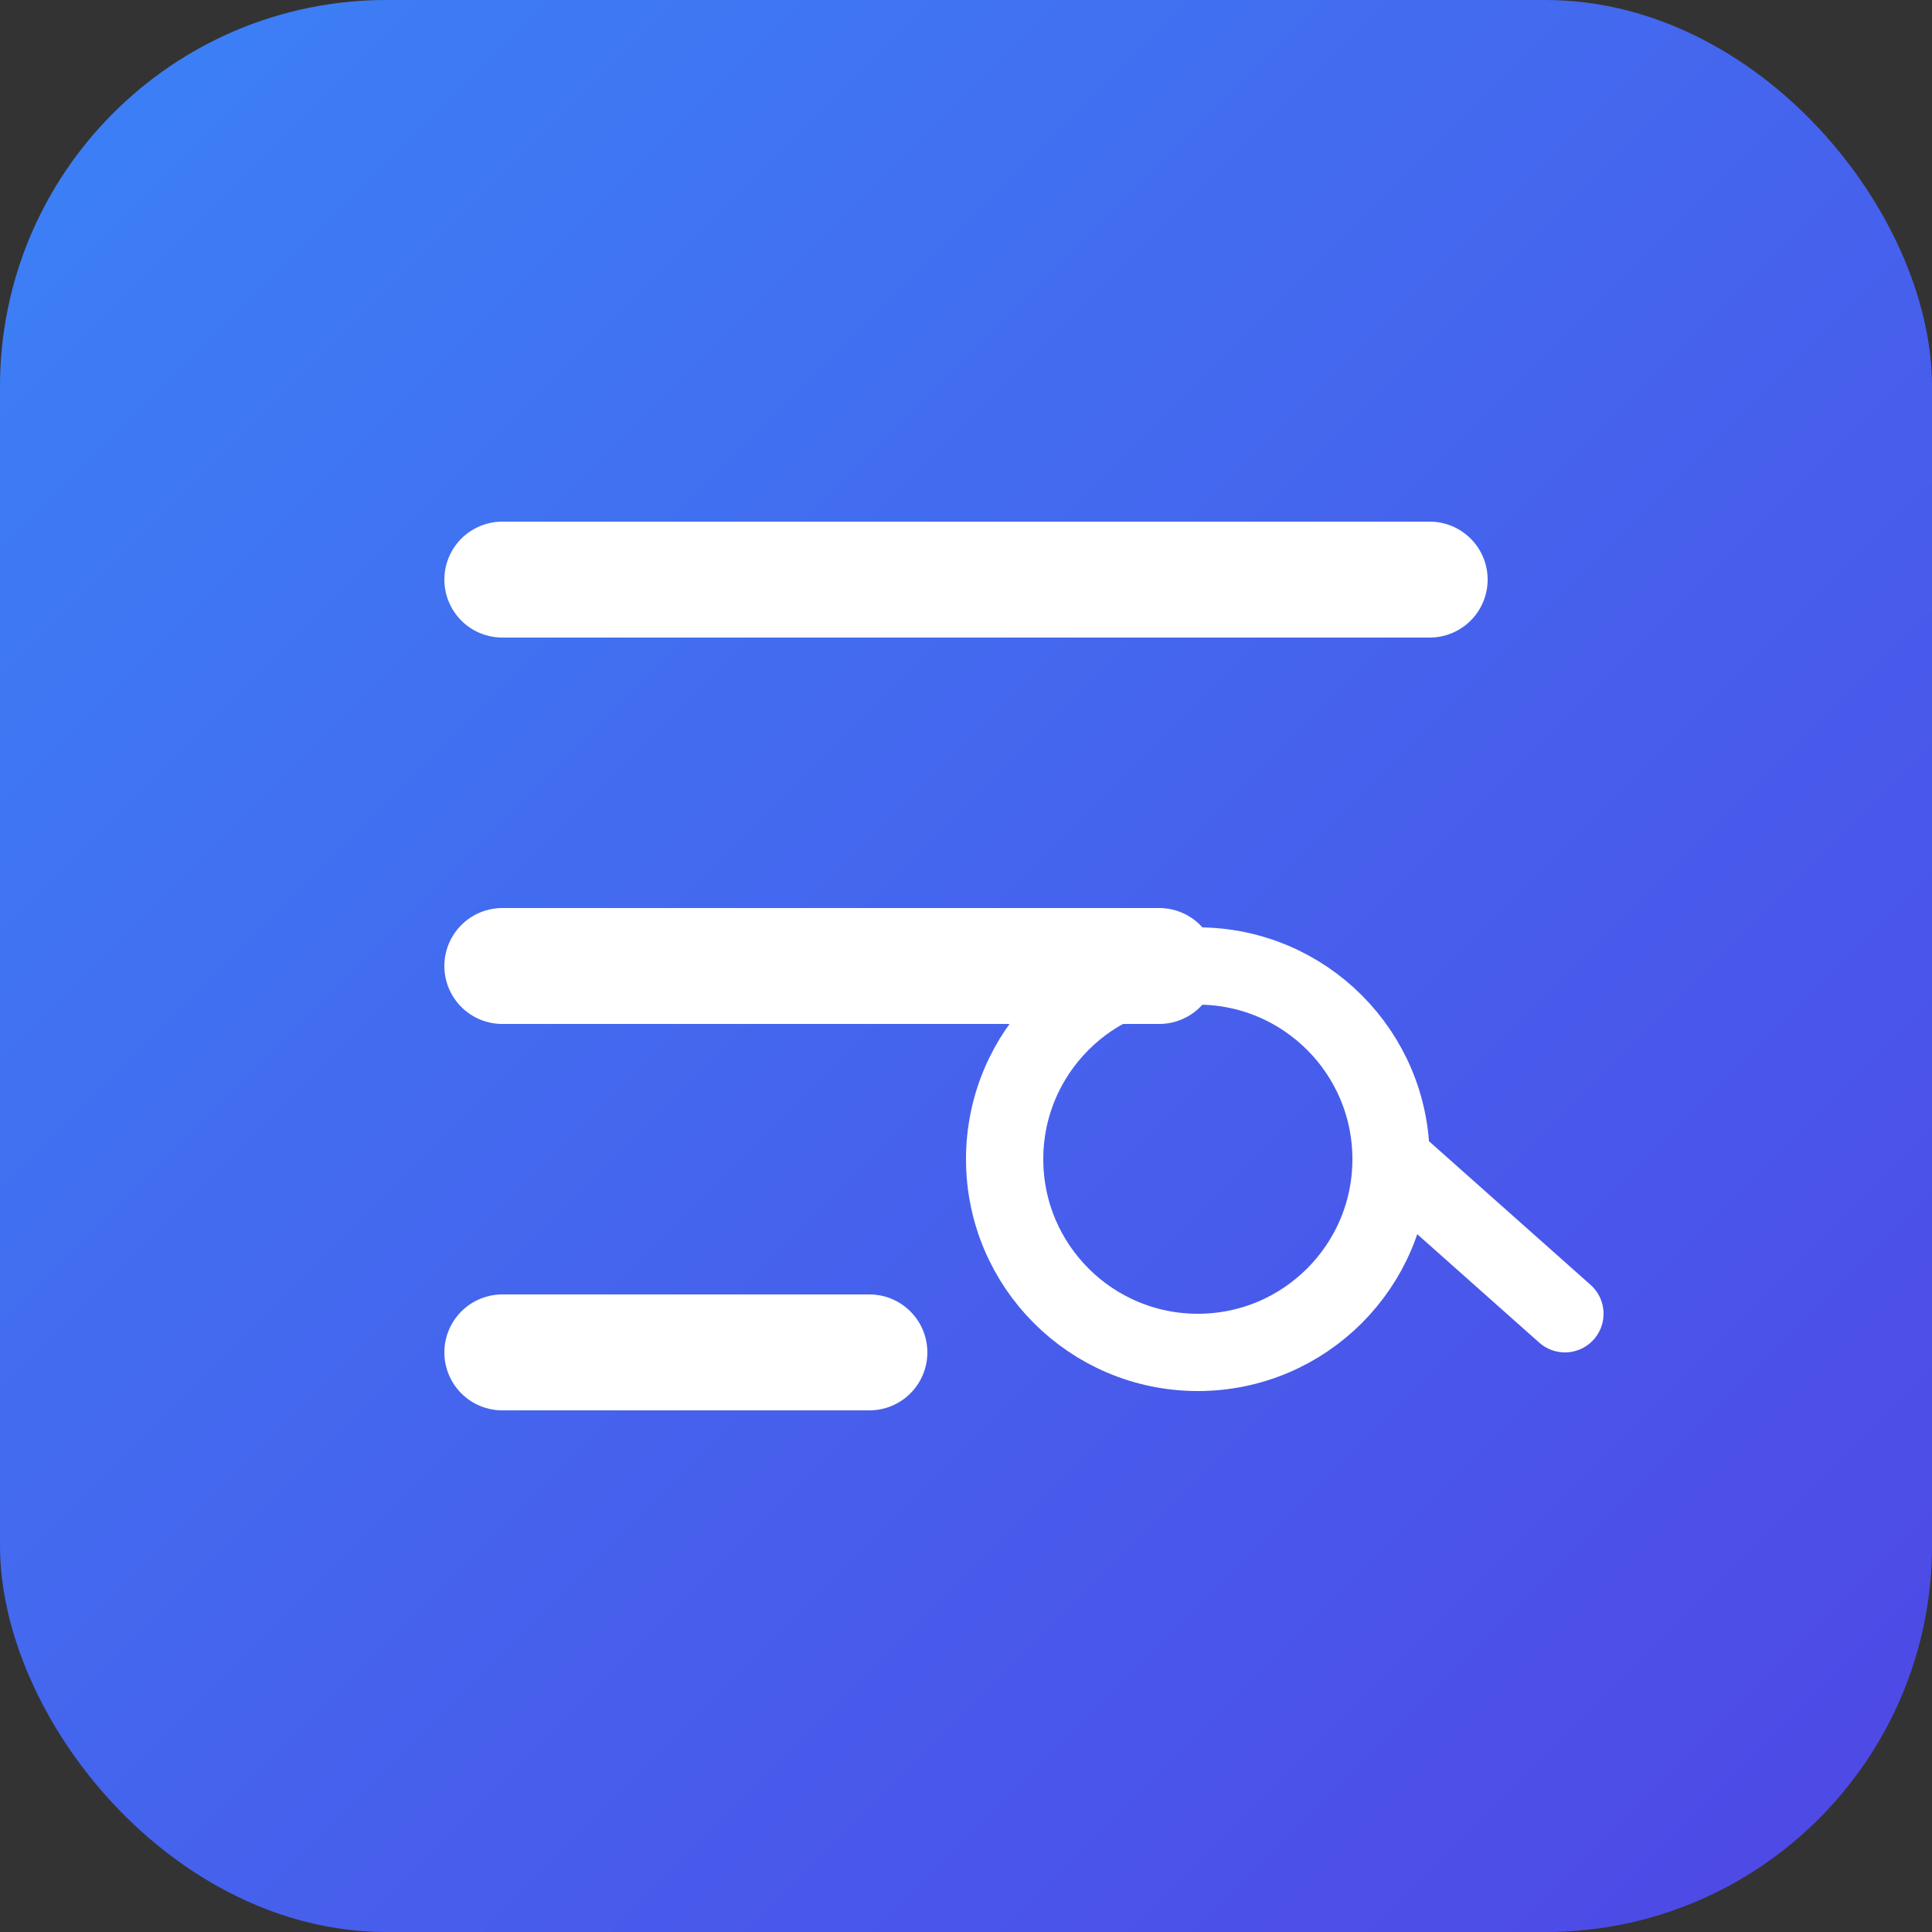 <svg width="100" height="100" viewBox="0 0 100 100" fill="none" xmlns="http://www.w3.org/2000/svg">
  <rect x="0" y="0" width="100" height="100" fill="#333333" stroke="none"/>
  <rect width="100" height="100" rx="20" fill="url(#paint0_linear)"/>
  <path d="M26 30H74M26 50H60M26 70H45" stroke="white" stroke-width="6" stroke-linecap="round"/>
  <path d="M72 60C72 65.523 67.523 70 62 70C56.477 70 52 65.523 52 60C52 54.477 56.477 50 62 50C67.523 50 72 54.477 72 60Z" stroke="white" stroke-width="4"/>
  <path d="M81 68L72 60" stroke="white" stroke-width="4" stroke-linecap="round"/>
  <defs>
    <linearGradient id="paint0_linear" x1="0" y1="0" x2="100" y2="100" gradientUnits="userSpaceOnUse">
      <stop stop-color="#3B82F6"/>
      <stop offset="1" stop-color="#4F46E5"/>
    </linearGradient>
  </defs>
</svg>
